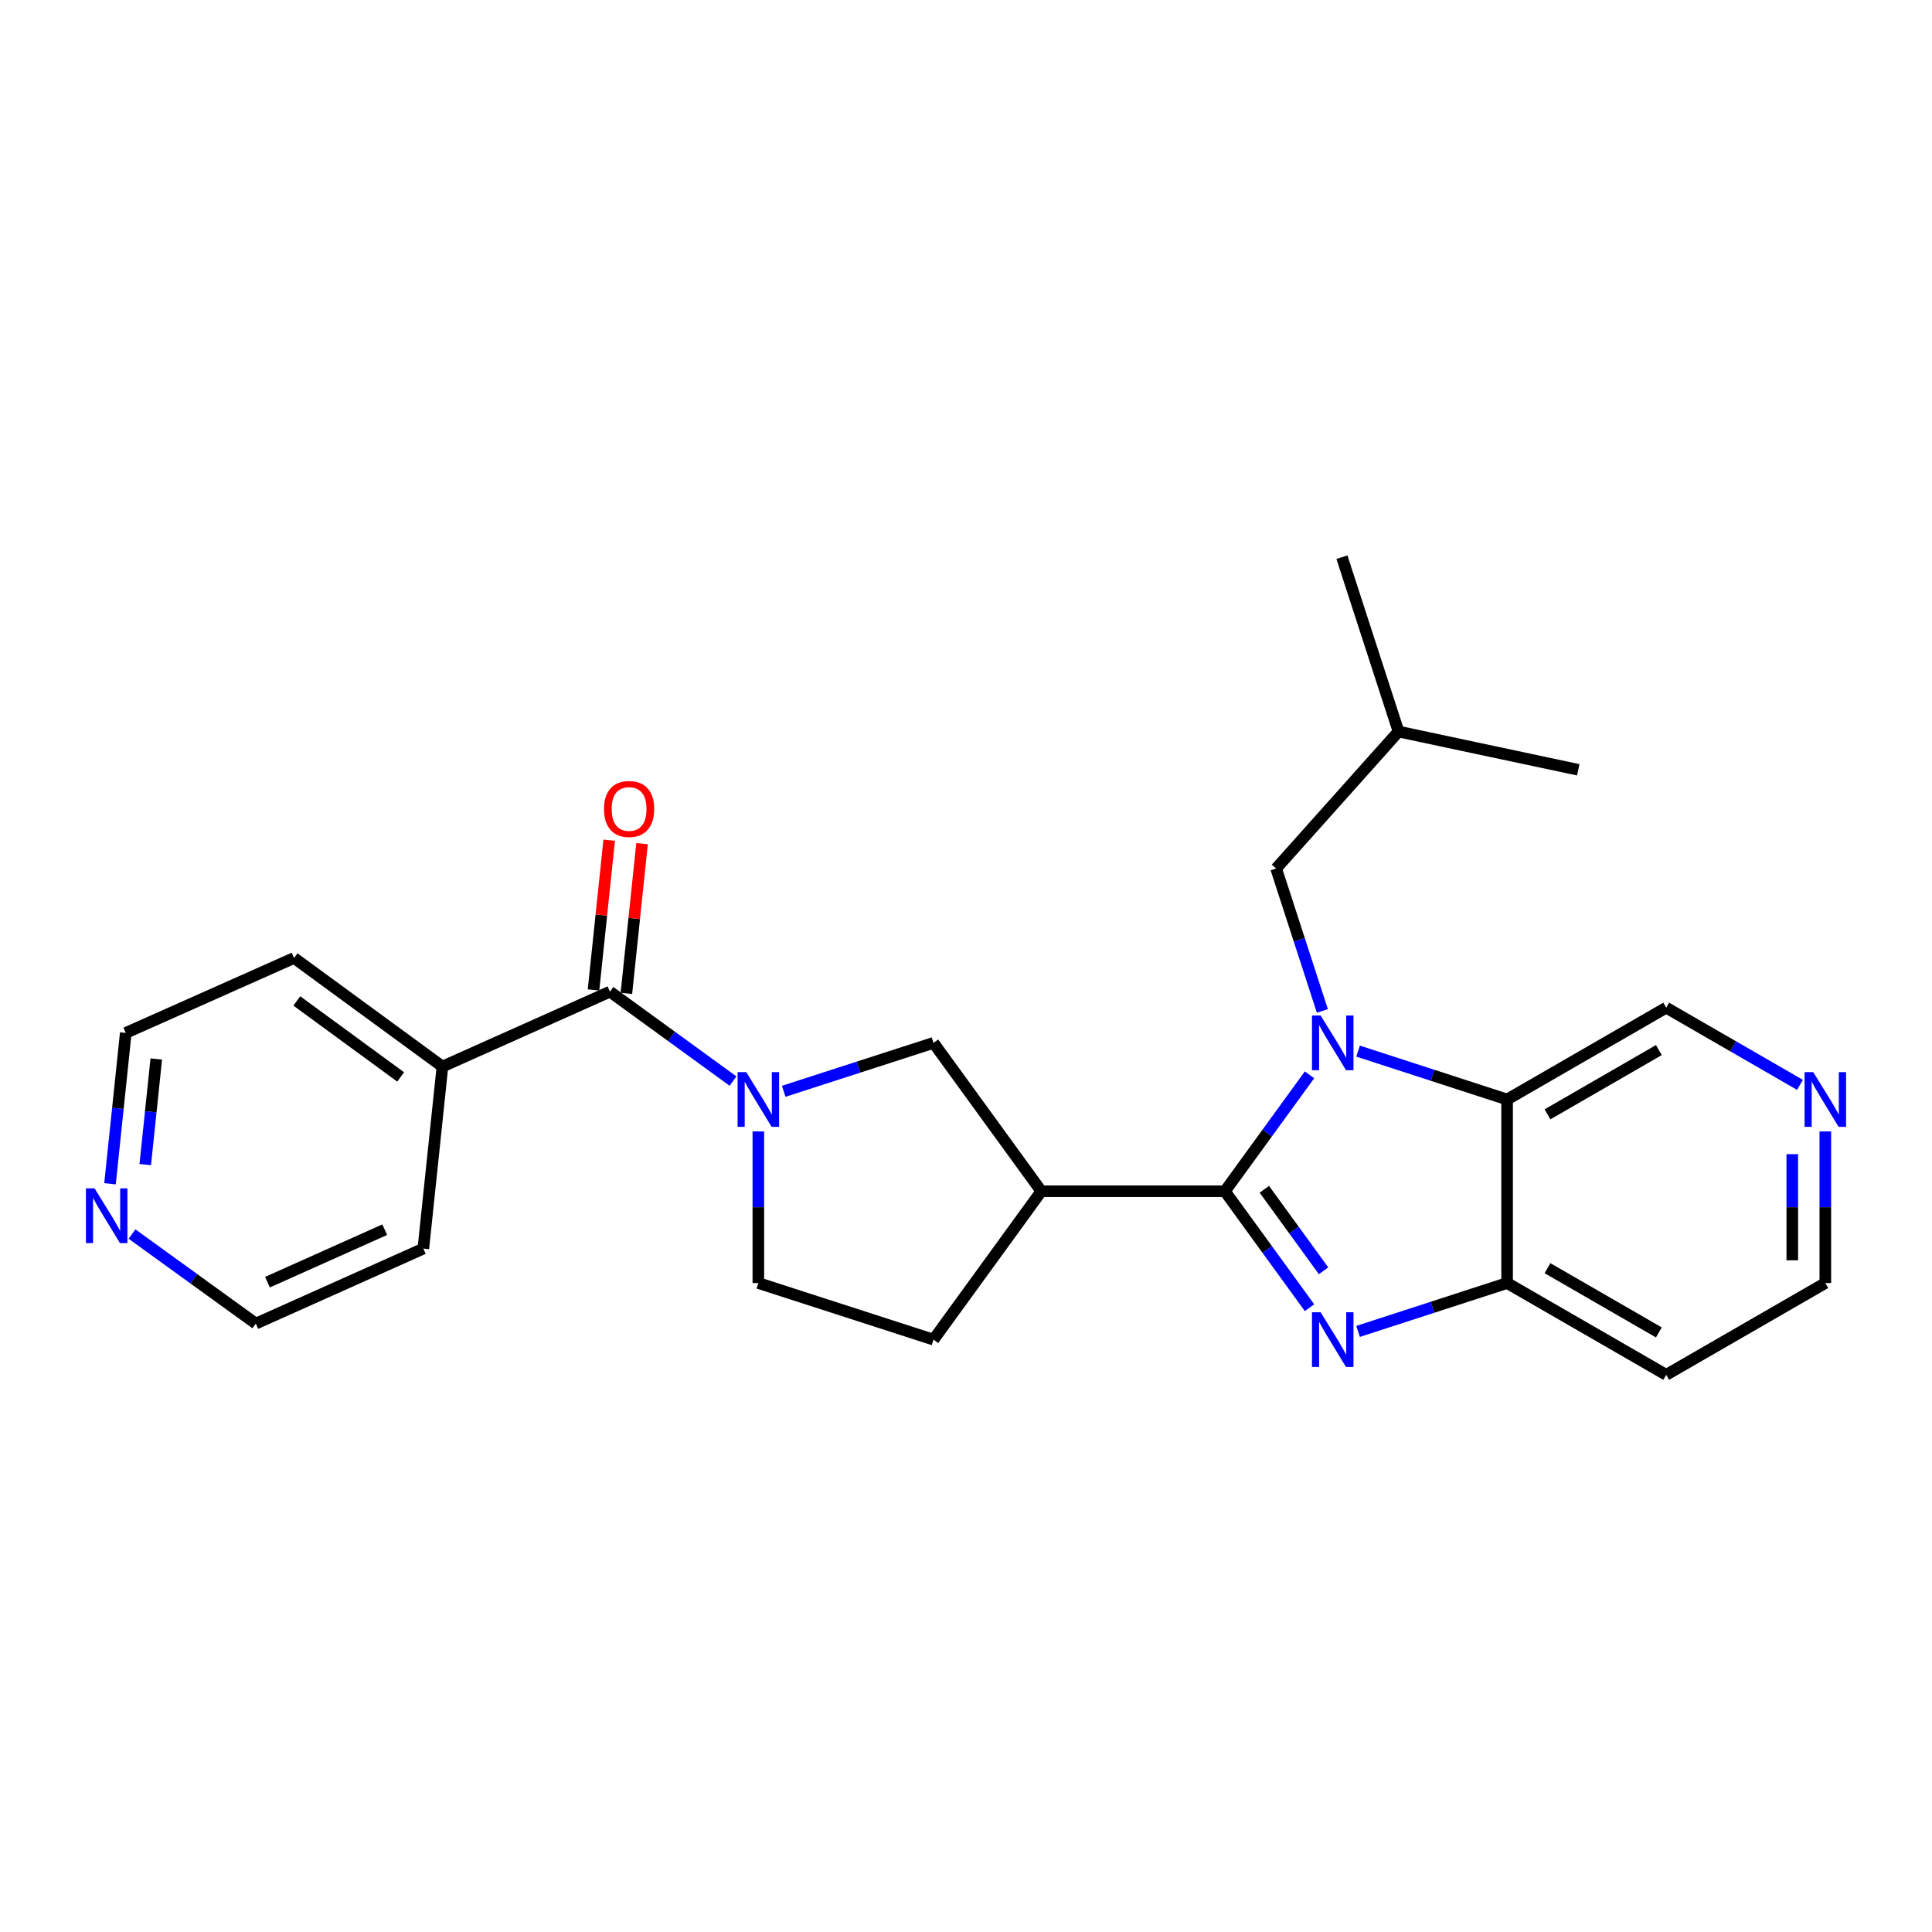 <?xml version='1.0' encoding='iso-8859-1'?>
<svg version='1.1' baseProfile='full'
              xmlns='http://www.w3.org/2000/svg'
                      xmlns:rdkit='http://www.rdkit.org/xml'
                      xmlns:xlink='http://www.w3.org/1999/xlink'
                  xml:space='preserve'
width='1000px' height='1000px' viewBox='0 0 1000 1000'>
<!-- END OF HEADER -->
<rect style='opacity:1.0;fill:#FFFFFF;stroke:none' width='1000' height='1000' x='0' y='0'> </rect>
<path class='bond-0' d='M 634.006,616.585 L 655.906,586.456' style='fill:none;fill-rule:evenodd;stroke:#000000;stroke-width:6px;stroke-linecap:butt;stroke-linejoin:miter;stroke-opacity:1' />
<path class='bond-0' d='M 655.906,586.456 L 677.806,556.327' style='fill:none;fill-rule:evenodd;stroke:#0000FF;stroke-width:6px;stroke-linecap:butt;stroke-linejoin:miter;stroke-opacity:1' />
<path class='bond-1' d='M 634.006,616.585 L 655.907,646.724' style='fill:none;fill-rule:evenodd;stroke:#000000;stroke-width:6px;stroke-linecap:butt;stroke-linejoin:miter;stroke-opacity:1' />
<path class='bond-1' d='M 655.907,646.724 L 677.808,676.863' style='fill:none;fill-rule:evenodd;stroke:#0000FF;stroke-width:6px;stroke-linecap:butt;stroke-linejoin:miter;stroke-opacity:1' />
<path class='bond-1' d='M 654.416,615.57 L 669.746,636.667' style='fill:none;fill-rule:evenodd;stroke:#000000;stroke-width:6px;stroke-linecap:butt;stroke-linejoin:miter;stroke-opacity:1' />
<path class='bond-1' d='M 669.746,636.667 L 685.077,657.765' style='fill:none;fill-rule:evenodd;stroke:#0000FF;stroke-width:6px;stroke-linecap:butt;stroke-linejoin:miter;stroke-opacity:1' />
<path class='bond-3' d='M 634.006,616.585 L 538.985,616.585' style='fill:none;fill-rule:evenodd;stroke:#000000;stroke-width:6px;stroke-linecap:butt;stroke-linejoin:miter;stroke-opacity:1' />
<path class='bond-4' d='M 702.935,544.05 L 741.504,556.572' style='fill:none;fill-rule:evenodd;stroke:#0000FF;stroke-width:6px;stroke-linecap:butt;stroke-linejoin:miter;stroke-opacity:1' />
<path class='bond-4' d='M 741.504,556.572 L 780.073,569.094' style='fill:none;fill-rule:evenodd;stroke:#000000;stroke-width:6px;stroke-linecap:butt;stroke-linejoin:miter;stroke-opacity:1' />
<path class='bond-8' d='M 684.456,523.261 L 672.489,486.397' style='fill:none;fill-rule:evenodd;stroke:#0000FF;stroke-width:6px;stroke-linecap:butt;stroke-linejoin:miter;stroke-opacity:1' />
<path class='bond-8' d='M 672.489,486.397 L 660.522,449.534' style='fill:none;fill-rule:evenodd;stroke:#000000;stroke-width:6px;stroke-linecap:butt;stroke-linejoin:miter;stroke-opacity:1' />
<path class='bond-5' d='M 702.935,689.139 L 741.504,676.618' style='fill:none;fill-rule:evenodd;stroke:#0000FF;stroke-width:6px;stroke-linecap:butt;stroke-linejoin:miter;stroke-opacity:1' />
<path class='bond-5' d='M 741.504,676.618 L 780.073,664.096' style='fill:none;fill-rule:evenodd;stroke:#000000;stroke-width:6px;stroke-linecap:butt;stroke-linejoin:miter;stroke-opacity:1' />
<path class='bond-2' d='M 405.641,564.853 L 444.41,552.323' style='fill:none;fill-rule:evenodd;stroke:#0000FF;stroke-width:6px;stroke-linecap:butt;stroke-linejoin:miter;stroke-opacity:1' />
<path class='bond-2' d='M 444.41,552.323 L 483.178,539.793' style='fill:none;fill-rule:evenodd;stroke:#000000;stroke-width:6px;stroke-linecap:butt;stroke-linejoin:miter;stroke-opacity:1' />
<path class='bond-6' d='M 379.406,559.564 L 347.557,536.421' style='fill:none;fill-rule:evenodd;stroke:#0000FF;stroke-width:6px;stroke-linecap:butt;stroke-linejoin:miter;stroke-opacity:1' />
<path class='bond-6' d='M 347.557,536.421 L 315.708,513.277' style='fill:none;fill-rule:evenodd;stroke:#000000;stroke-width:6px;stroke-linecap:butt;stroke-linejoin:miter;stroke-opacity:1' />
<path class='bond-26' d='M 392.519,585.629 L 392.519,624.862' style='fill:none;fill-rule:evenodd;stroke:#0000FF;stroke-width:6px;stroke-linecap:butt;stroke-linejoin:miter;stroke-opacity:1' />
<path class='bond-26' d='M 392.519,624.862 L 392.519,664.096' style='fill:none;fill-rule:evenodd;stroke:#000000;stroke-width:6px;stroke-linecap:butt;stroke-linejoin:miter;stroke-opacity:1' />
<path class='bond-7' d='M 538.985,616.585 L 483.178,539.793' style='fill:none;fill-rule:evenodd;stroke:#000000;stroke-width:6px;stroke-linecap:butt;stroke-linejoin:miter;stroke-opacity:1' />
<path class='bond-10' d='M 538.985,616.585 L 483.178,693.396' style='fill:none;fill-rule:evenodd;stroke:#000000;stroke-width:6px;stroke-linecap:butt;stroke-linejoin:miter;stroke-opacity:1' />
<path class='bond-16' d='M 780.073,569.094 L 862.425,521.574' style='fill:none;fill-rule:evenodd;stroke:#000000;stroke-width:6px;stroke-linecap:butt;stroke-linejoin:miter;stroke-opacity:1' />
<path class='bond-16' d='M 800.976,576.783 L 858.622,543.519' style='fill:none;fill-rule:evenodd;stroke:#000000;stroke-width:6px;stroke-linecap:butt;stroke-linejoin:miter;stroke-opacity:1' />
<path class='bond-25' d='M 780.073,569.094 L 780.073,664.096' style='fill:none;fill-rule:evenodd;stroke:#000000;stroke-width:6px;stroke-linecap:butt;stroke-linejoin:miter;stroke-opacity:1' />
<path class='bond-15' d='M 780.073,664.096 L 862.425,711.606' style='fill:none;fill-rule:evenodd;stroke:#000000;stroke-width:6px;stroke-linecap:butt;stroke-linejoin:miter;stroke-opacity:1' />
<path class='bond-15' d='M 800.974,656.404 L 858.621,689.662' style='fill:none;fill-rule:evenodd;stroke:#000000;stroke-width:6px;stroke-linecap:butt;stroke-linejoin:miter;stroke-opacity:1' />
<path class='bond-11' d='M 324.215,514.168 L 328.274,475.422' style='fill:none;fill-rule:evenodd;stroke:#000000;stroke-width:6px;stroke-linecap:butt;stroke-linejoin:miter;stroke-opacity:1' />
<path class='bond-11' d='M 328.274,475.422 L 332.333,436.676' style='fill:none;fill-rule:evenodd;stroke:#FF0000;stroke-width:6px;stroke-linecap:butt;stroke-linejoin:miter;stroke-opacity:1' />
<path class='bond-11' d='M 307.201,512.386 L 311.26,473.64' style='fill:none;fill-rule:evenodd;stroke:#000000;stroke-width:6px;stroke-linecap:butt;stroke-linejoin:miter;stroke-opacity:1' />
<path class='bond-11' d='M 311.26,473.64 L 315.319,434.894' style='fill:none;fill-rule:evenodd;stroke:#FF0000;stroke-width:6px;stroke-linecap:butt;stroke-linejoin:miter;stroke-opacity:1' />
<path class='bond-12' d='M 315.708,513.277 L 229.004,552.053' style='fill:none;fill-rule:evenodd;stroke:#000000;stroke-width:6px;stroke-linecap:butt;stroke-linejoin:miter;stroke-opacity:1' />
<path class='bond-18' d='M 660.522,449.534 L 723.876,378.653' style='fill:none;fill-rule:evenodd;stroke:#000000;stroke-width:6px;stroke-linecap:butt;stroke-linejoin:miter;stroke-opacity:1' />
<path class='bond-9' d='M 392.519,664.096 L 483.178,693.396' style='fill:none;fill-rule:evenodd;stroke:#000000;stroke-width:6px;stroke-linecap:butt;stroke-linejoin:miter;stroke-opacity:1' />
<path class='bond-21' d='M 229.004,552.053 L 219.119,646.276' style='fill:none;fill-rule:evenodd;stroke:#000000;stroke-width:6px;stroke-linecap:butt;stroke-linejoin:miter;stroke-opacity:1' />
<path class='bond-22' d='M 229.004,552.053 L 152.211,495.847' style='fill:none;fill-rule:evenodd;stroke:#000000;stroke-width:6px;stroke-linecap:butt;stroke-linejoin:miter;stroke-opacity:1' />
<path class='bond-22' d='M 207.381,557.427 L 153.626,518.082' style='fill:none;fill-rule:evenodd;stroke:#000000;stroke-width:6px;stroke-linecap:butt;stroke-linejoin:miter;stroke-opacity:1' />
<path class='bond-13' d='M 931.669,561.526 L 897.047,541.55' style='fill:none;fill-rule:evenodd;stroke:#0000FF;stroke-width:6px;stroke-linecap:butt;stroke-linejoin:miter;stroke-opacity:1' />
<path class='bond-13' d='M 897.047,541.55 L 862.425,521.574' style='fill:none;fill-rule:evenodd;stroke:#000000;stroke-width:6px;stroke-linecap:butt;stroke-linejoin:miter;stroke-opacity:1' />
<path class='bond-27' d='M 944.786,585.629 L 944.786,624.862' style='fill:none;fill-rule:evenodd;stroke:#0000FF;stroke-width:6px;stroke-linecap:butt;stroke-linejoin:miter;stroke-opacity:1' />
<path class='bond-27' d='M 944.786,624.862 L 944.786,664.096' style='fill:none;fill-rule:evenodd;stroke:#000000;stroke-width:6px;stroke-linecap:butt;stroke-linejoin:miter;stroke-opacity:1' />
<path class='bond-27' d='M 927.679,597.399 L 927.679,624.862' style='fill:none;fill-rule:evenodd;stroke:#0000FF;stroke-width:6px;stroke-linecap:butt;stroke-linejoin:miter;stroke-opacity:1' />
<path class='bond-27' d='M 927.679,624.862 L 927.679,652.326' style='fill:none;fill-rule:evenodd;stroke:#000000;stroke-width:6px;stroke-linecap:butt;stroke-linejoin:miter;stroke-opacity:1' />
<path class='bond-14' d='M 56.941,612.725 L 61.02,573.684' style='fill:none;fill-rule:evenodd;stroke:#0000FF;stroke-width:6px;stroke-linecap:butt;stroke-linejoin:miter;stroke-opacity:1' />
<path class='bond-14' d='M 61.02,573.684 L 65.098,534.642' style='fill:none;fill-rule:evenodd;stroke:#000000;stroke-width:6px;stroke-linecap:butt;stroke-linejoin:miter;stroke-opacity:1' />
<path class='bond-14' d='M 75.179,602.79 L 78.034,575.461' style='fill:none;fill-rule:evenodd;stroke:#0000FF;stroke-width:6px;stroke-linecap:butt;stroke-linejoin:miter;stroke-opacity:1' />
<path class='bond-14' d='M 78.034,575.461 L 80.889,548.132' style='fill:none;fill-rule:evenodd;stroke:#000000;stroke-width:6px;stroke-linecap:butt;stroke-linejoin:miter;stroke-opacity:1' />
<path class='bond-28' d='M 68.335,638.752 L 100.375,661.921' style='fill:none;fill-rule:evenodd;stroke:#0000FF;stroke-width:6px;stroke-linecap:butt;stroke-linejoin:miter;stroke-opacity:1' />
<path class='bond-28' d='M 100.375,661.921 L 132.415,685.09' style='fill:none;fill-rule:evenodd;stroke:#000000;stroke-width:6px;stroke-linecap:butt;stroke-linejoin:miter;stroke-opacity:1' />
<path class='bond-17' d='M 862.425,711.606 L 944.786,664.096' style='fill:none;fill-rule:evenodd;stroke:#000000;stroke-width:6px;stroke-linecap:butt;stroke-linejoin:miter;stroke-opacity:1' />
<path class='bond-23' d='M 723.876,378.653 L 816.91,398.45' style='fill:none;fill-rule:evenodd;stroke:#000000;stroke-width:6px;stroke-linecap:butt;stroke-linejoin:miter;stroke-opacity:1' />
<path class='bond-24' d='M 723.876,378.653 L 694.575,288.394' style='fill:none;fill-rule:evenodd;stroke:#000000;stroke-width:6px;stroke-linecap:butt;stroke-linejoin:miter;stroke-opacity:1' />
<path class='bond-19' d='M 65.098,534.642 L 152.211,495.847' style='fill:none;fill-rule:evenodd;stroke:#000000;stroke-width:6px;stroke-linecap:butt;stroke-linejoin:miter;stroke-opacity:1' />
<path class='bond-20' d='M 132.415,685.09 L 219.119,646.276' style='fill:none;fill-rule:evenodd;stroke:#000000;stroke-width:6px;stroke-linecap:butt;stroke-linejoin:miter;stroke-opacity:1' />
<path class='bond-20' d='M 138.431,663.654 L 199.124,636.484' style='fill:none;fill-rule:evenodd;stroke:#000000;stroke-width:6px;stroke-linecap:butt;stroke-linejoin:miter;stroke-opacity:1' />
<path  class='atom-1' d='M 683.563 525.633
L 692.843 540.633
Q 693.763 542.113, 695.243 544.793
Q 696.723 547.473, 696.803 547.633
L 696.803 525.633
L 700.563 525.633
L 700.563 553.953
L 696.683 553.953
L 686.723 537.553
Q 685.563 535.633, 684.323 533.433
Q 683.123 531.233, 682.763 530.553
L 682.763 553.953
L 679.083 553.953
L 679.083 525.633
L 683.563 525.633
' fill='#0000FF'/>
<path  class='atom-2' d='M 683.563 679.236
L 692.843 694.236
Q 693.763 695.716, 695.243 698.396
Q 696.723 701.076, 696.803 701.236
L 696.803 679.236
L 700.563 679.236
L 700.563 707.556
L 696.683 707.556
L 686.723 691.156
Q 685.563 689.236, 684.323 687.036
Q 683.123 684.836, 682.763 684.156
L 682.763 707.556
L 679.083 707.556
L 679.083 679.236
L 683.563 679.236
' fill='#0000FF'/>
<path  class='atom-3' d='M 386.259 554.934
L 395.539 569.934
Q 396.459 571.414, 397.939 574.094
Q 399.419 576.774, 399.499 576.934
L 399.499 554.934
L 403.259 554.934
L 403.259 583.254
L 399.379 583.254
L 389.419 566.854
Q 388.259 564.934, 387.019 562.734
Q 385.819 560.534, 385.459 559.854
L 385.459 583.254
L 381.779 583.254
L 381.779 554.934
L 386.259 554.934
' fill='#0000FF'/>
<path  class='atom-12' d='M 312.621 418.726
Q 312.621 411.926, 315.981 408.126
Q 319.341 404.326, 325.621 404.326
Q 331.901 404.326, 335.261 408.126
Q 338.621 411.926, 338.621 418.726
Q 338.621 425.606, 335.221 429.526
Q 331.821 433.406, 325.621 433.406
Q 319.381 433.406, 315.981 429.526
Q 312.621 425.646, 312.621 418.726
M 325.621 430.206
Q 329.941 430.206, 332.261 427.326
Q 334.621 424.406, 334.621 418.726
Q 334.621 413.166, 332.261 410.366
Q 329.941 407.526, 325.621 407.526
Q 321.301 407.526, 318.941 410.326
Q 316.621 413.126, 316.621 418.726
Q 316.621 424.446, 318.941 427.326
Q 321.301 430.206, 325.621 430.206
' fill='#FF0000'/>
<path  class='atom-14' d='M 938.526 554.934
L 947.806 569.934
Q 948.726 571.414, 950.206 574.094
Q 951.686 576.774, 951.766 576.934
L 951.766 554.934
L 955.526 554.934
L 955.526 583.254
L 951.646 583.254
L 941.686 566.854
Q 940.526 564.934, 939.286 562.734
Q 938.086 560.534, 937.726 559.854
L 937.726 583.254
L 934.046 583.254
L 934.046 554.934
L 938.526 554.934
' fill='#0000FF'/>
<path  class='atom-15' d='M 48.954 615.104
L 58.234 630.104
Q 59.154 631.584, 60.634 634.264
Q 62.114 636.944, 62.194 637.104
L 62.194 615.104
L 65.954 615.104
L 65.954 643.424
L 62.074 643.424
L 52.114 627.024
Q 50.954 625.104, 49.714 622.904
Q 48.514 620.704, 48.154 620.024
L 48.154 643.424
L 44.474 643.424
L 44.474 615.104
L 48.954 615.104
' fill='#0000FF'/>
</svg>

